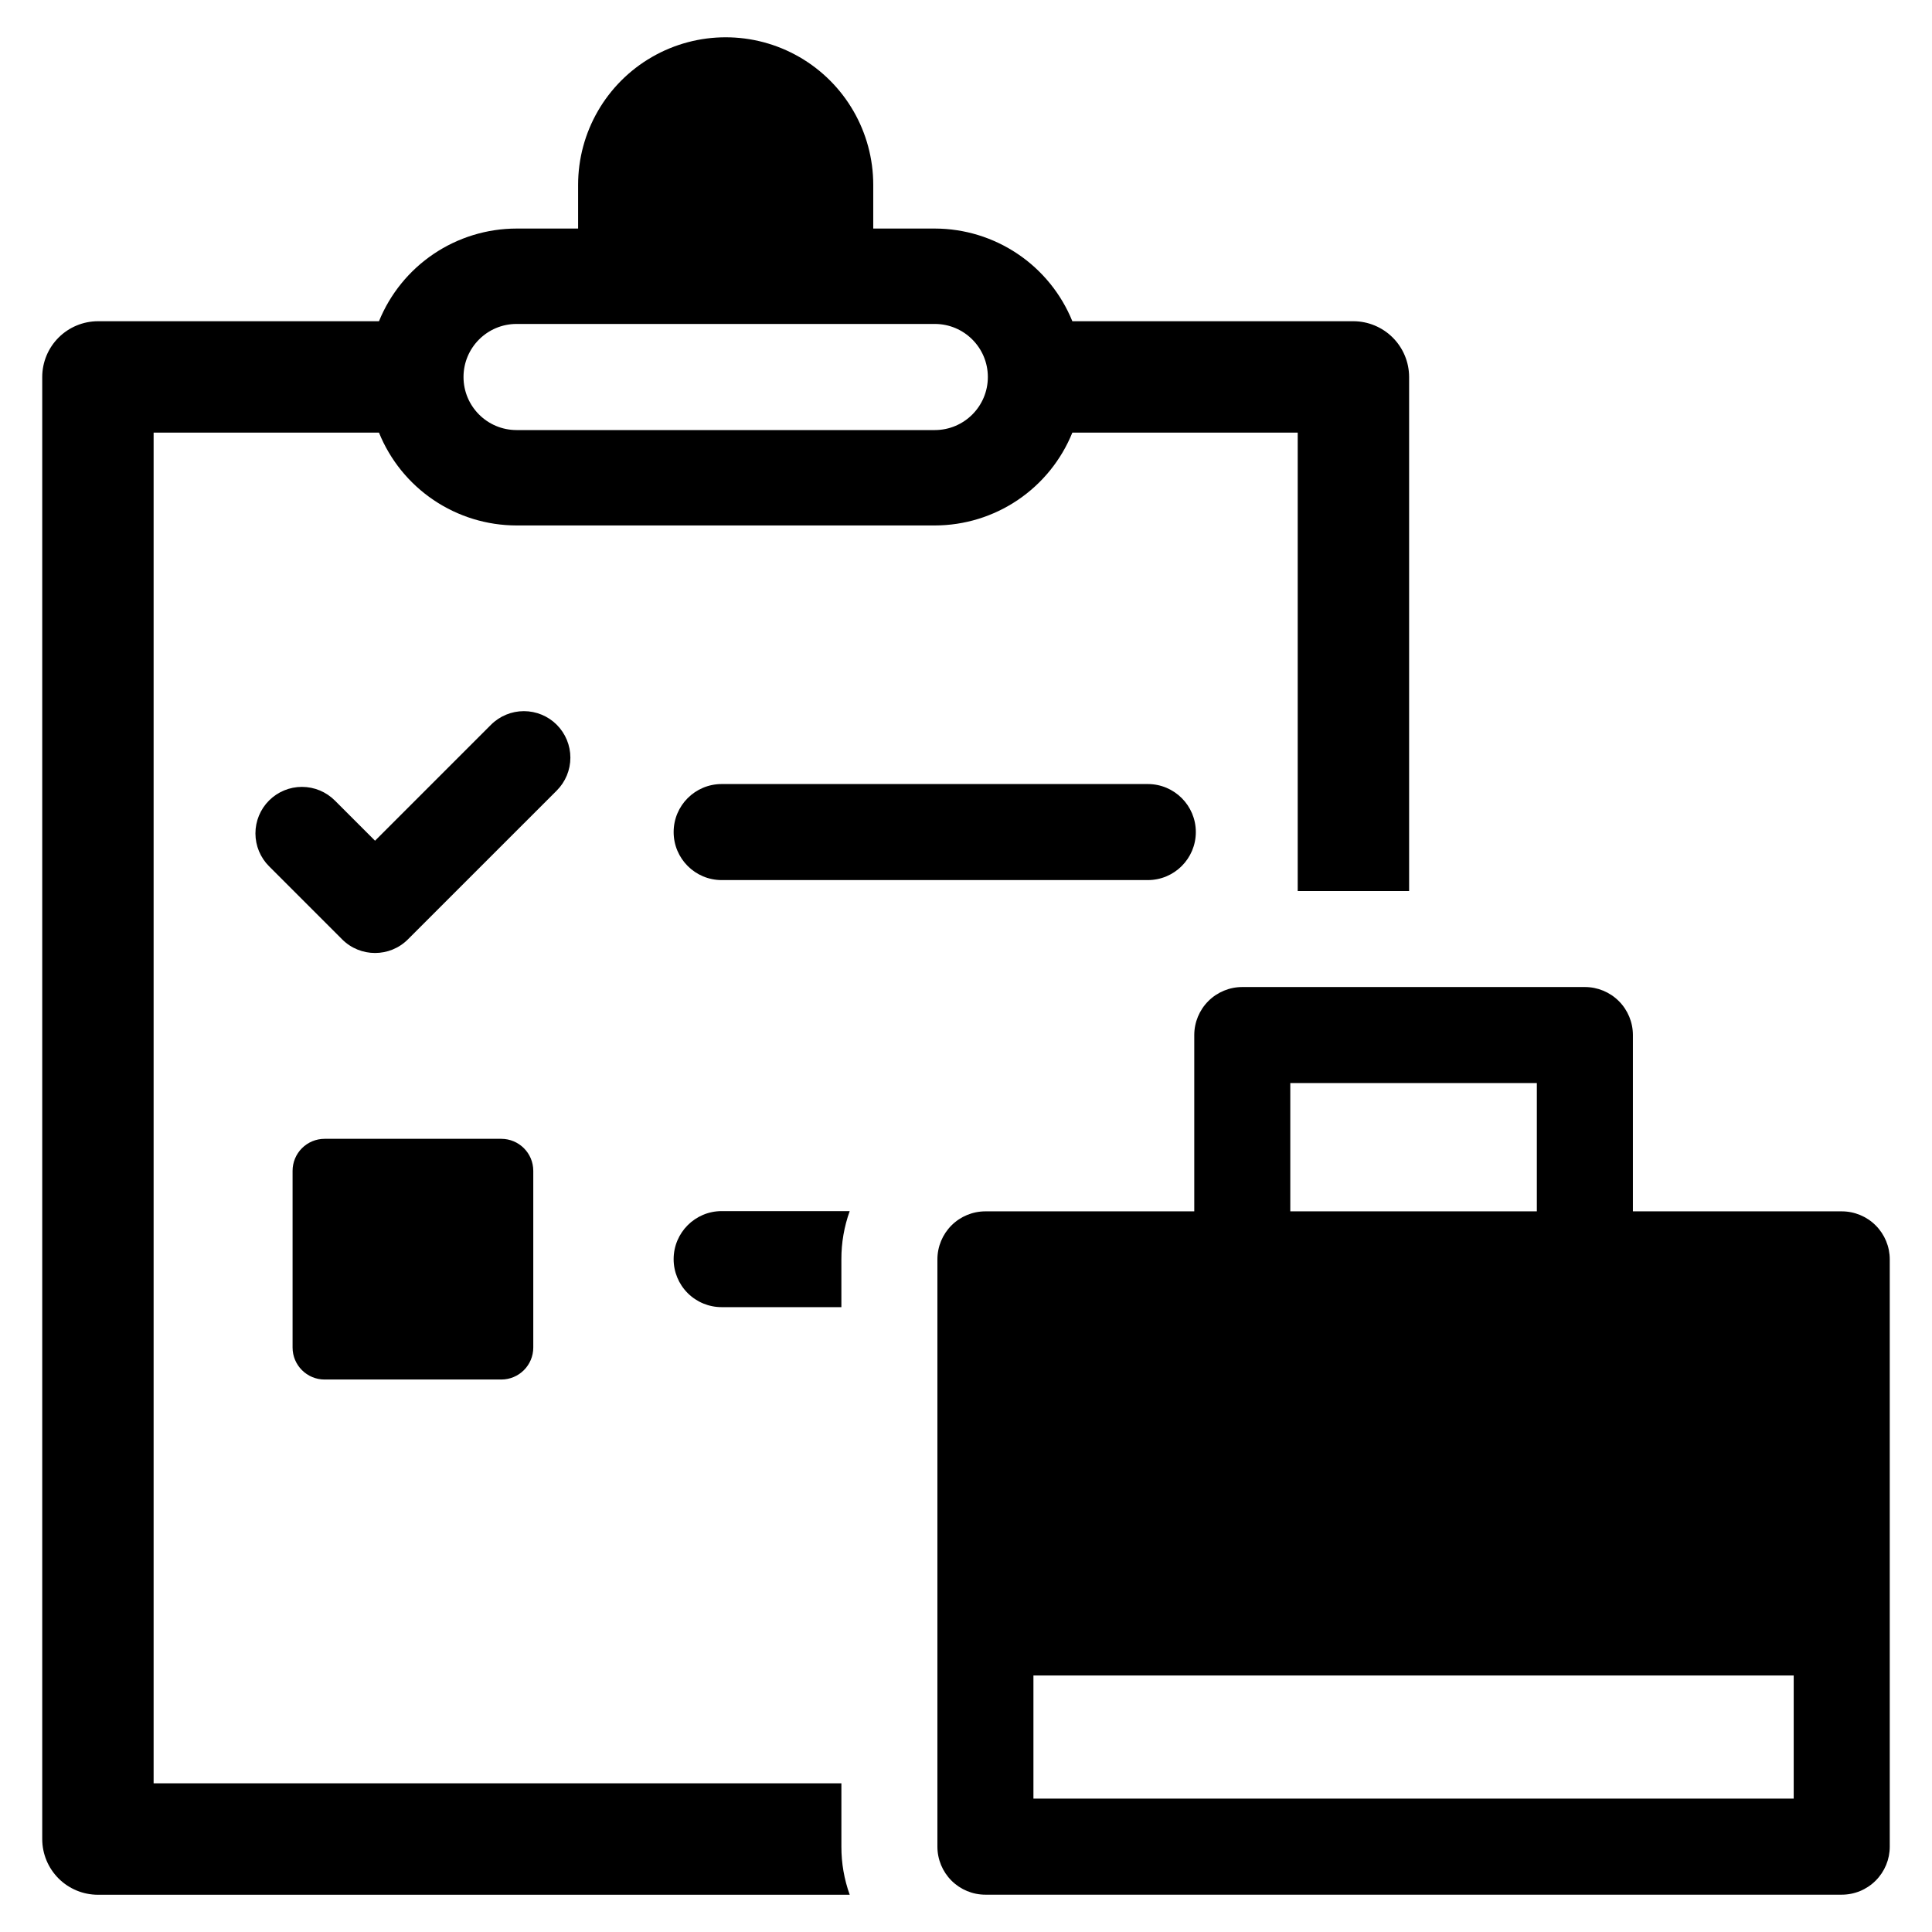 <?xml version="1.0" encoding="UTF-8"?>
<!-- Uploaded to: ICON Repo, www.iconrepo.com, Generator: ICON Repo Mixer Tools -->
<svg fill="#000000" width="800px" height="800px" version="1.1" viewBox="144 144 512 512" xmlns="http://www.w3.org/2000/svg">
 <g>
  <path d="m366.98 616.6h-182.27v-357.95h59.723c2.938 7.262 7.977 13.477 14.465 17.859 6.492 4.383 14.141 6.731 21.973 6.742h110.88c7.832-0.012 15.48-2.359 21.969-6.742 6.492-4.383 11.527-10.602 14.465-17.859h59.723v121.48h29.523v-136.24c-0.012-3.91-1.57-7.66-4.336-10.426s-6.512-4.324-10.426-4.336h-74.484c-2.945-7.246-7.984-13.457-14.477-17.828-6.488-4.375-14.133-6.719-21.957-6.731h-16.332v-11.578c0-13.973-7.453-26.883-19.555-33.871-12.098-6.984-27.008-6.984-39.109 0-12.098 6.988-19.551 19.898-19.551 33.871v11.578h-16.332c-7.824 0.012-15.469 2.356-21.961 6.731-6.488 4.371-11.527 10.582-14.477 17.828h-74.48c-3.914 0.012-7.66 1.57-10.43 4.336-2.766 2.766-4.324 6.516-4.332 10.426v387.48c0 3.914 1.559 7.668 4.324 10.438 2.769 2.766 6.523 4.32 10.438 4.324h199.23c-1.469-4.082-2.215-8.387-2.207-12.723zm-86.105-386.75h110.88c7.754 0.012 14.035 6.305 14.035 14.062 0 7.754-6.281 14.047-14.035 14.059h-110.88c-7.758-0.012-14.039-6.305-14.039-14.059 0-7.758 6.281-14.051 14.039-14.062z"/>
  <path d="m632.08 465.02h-55.344v-46.719c0-3.375-1.34-6.613-3.727-9s-5.625-3.727-9-3.727h-90.789c-3.375 0-6.613 1.34-9 3.727-2.387 2.387-3.727 5.625-3.727 9v46.719h-55.344c-3.375 0-6.613 1.34-9 3.727-2.383 2.387-3.727 5.625-3.727 9v155.64c0 3.375 1.344 6.609 3.727 8.996 2.387 2.387 5.625 3.731 9 3.727h226.93c3.375 0.004 6.613-1.34 8.996-3.727 2.387-2.387 3.731-5.621 3.731-8.996v-155.64c0-3.375-1.344-6.613-3.731-9-2.383-2.387-5.621-3.727-8.996-3.727zm-146.14-33.996h65.34v33.996h-65.34zm133.41 189.63h-201.48v-32.629h201.48z"/>
  <path d="m291.55 336.07c-2.312-2.312-5.449-3.609-8.719-3.609-3.266 0-6.402 1.297-8.715 3.609l-30.727 30.727-10.645-10.645 0.004 0.004c-2.312-2.32-5.449-3.621-8.719-3.625-3.273-0.004-6.41 1.297-8.727 3.609-2.312 2.312-3.613 5.453-3.609 8.727 0.004 3.269 1.305 6.406 3.625 8.719l19.359 19.359-0.004-0.004c4.816 4.812 12.617 4.812 17.43 0l39.445-39.441c2.309-2.312 3.609-5.445 3.609-8.715 0-3.269-1.301-6.402-3.609-8.715z"/>
  <path d="m230.02 445.8h46.82c4.688 0 8.484 3.797 8.484 8.484v46.82c0 4.688-3.797 8.484-8.484 8.484h-46.82c-4.684 0-8.484-3.797-8.484-8.484v-46.82c0-2.25 0.895-4.41 2.484-6 1.594-1.59 3.75-2.484 6-2.484z"/>
  <path d="m335.25 351.78c-7.027 0-12.727 5.695-12.727 12.727 0 7.027 5.699 12.723 12.727 12.723h112.93c7.027 0 12.727-5.695 12.727-12.723 0-7.031-5.699-12.727-12.727-12.727z"/>
  <path d="m322.52 477.68c-0.004 3.379 1.336 6.617 3.723 9.004 2.387 2.387 5.629 3.727 9.004 3.723h31.727v-12.684c-0.012-4.352 0.734-8.672 2.207-12.766h-33.934c-7.027 0.004-12.719 5.699-12.727 12.723z"/>
 </g>
</svg>
